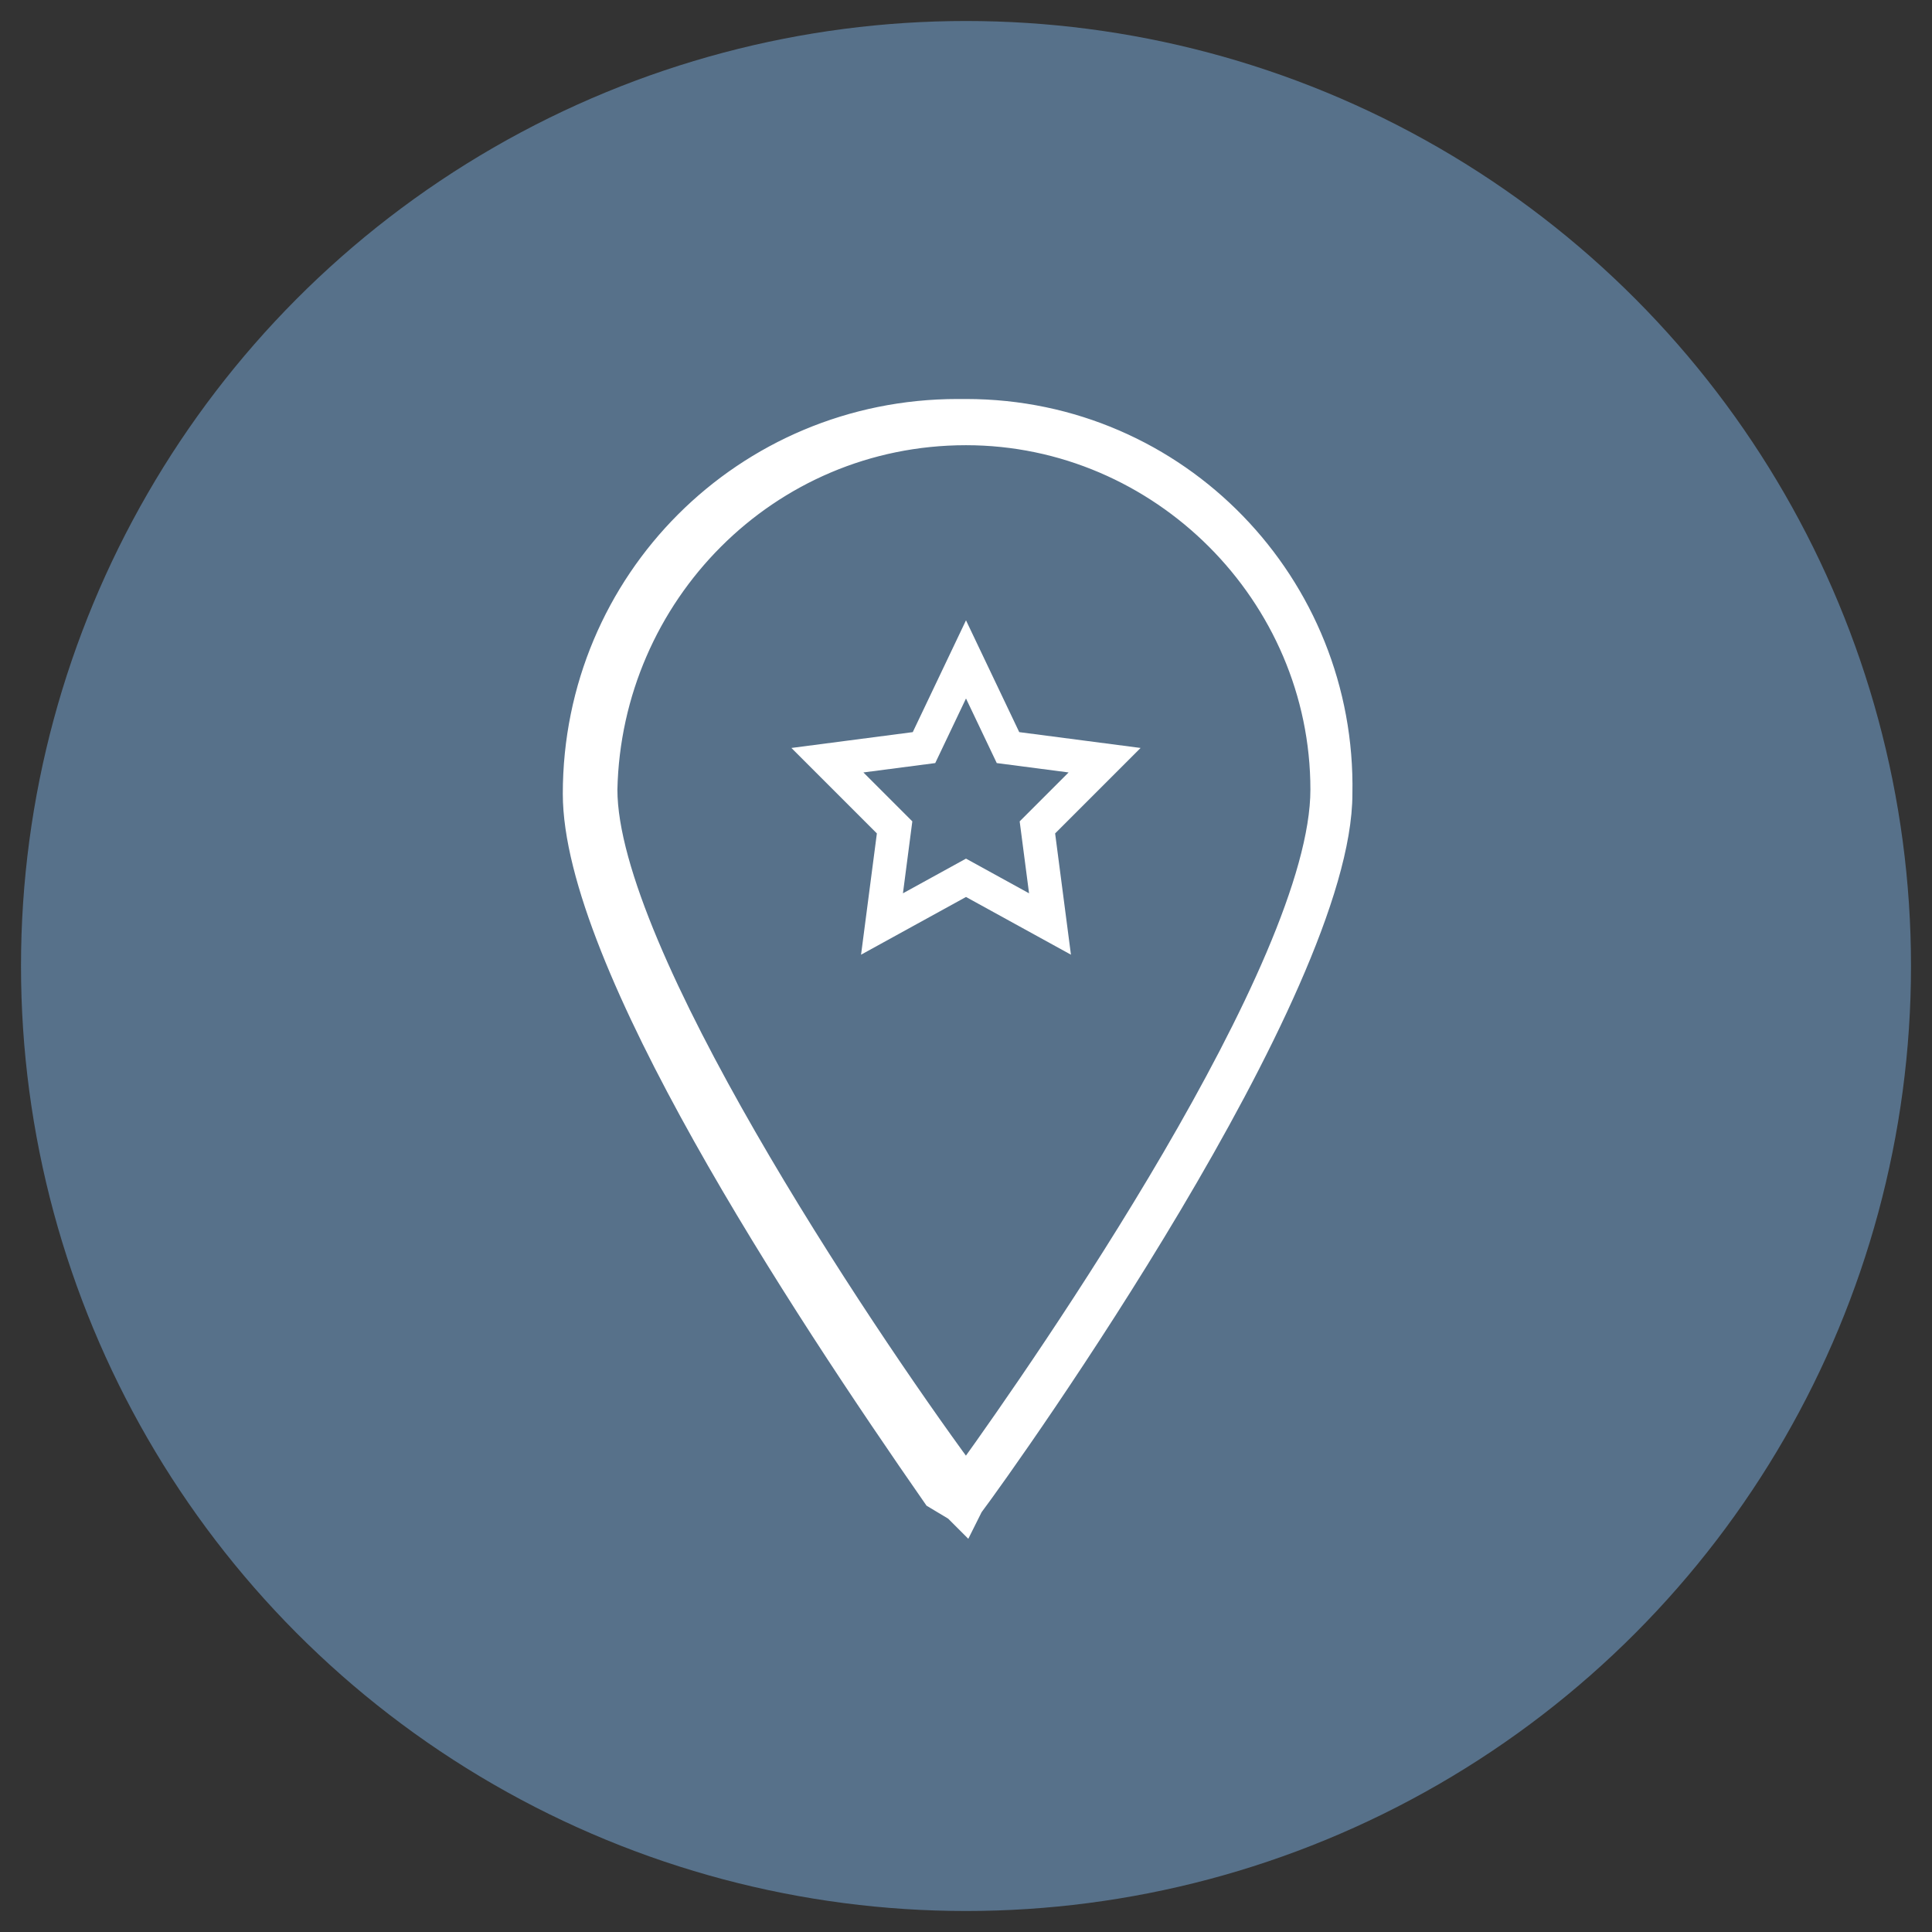 <?xml version="1.0" encoding="utf-8"?>
<!-- Generator: Adobe Illustrator 23.0.0, SVG Export Plug-In . SVG Version: 6.00 Build 0)  -->
<svg version="1.1" id="Layer_1" xmlns="http://www.w3.org/2000/svg" xmlns:xlink="http://www.w3.org/1999/xlink" x="0px" y="0px"
	 viewBox="0 0 46 46" style="enable-background:new 0 0 46 46;" xml:space="preserve">
<rect x="0" y="0" width="46" height="46" fill="#333333" stroke="none"/>
<style type="text/css">
	.st0{fill:#57718A;}
	.st1{fill:#FFFFFF;stroke:#FFFFFF;stroke-width:0.4;stroke-miterlimit:10;}
	.st2{fill:none;stroke:#FFFFFF;stroke-width:0.8;stroke-miterlimit:10;}
</style>
<title>Here_icon_library-v1</title>
<g id="_Group_">
	<g id="_Group_2">
		<circle id="_Path_" class="st0" cx="23" cy="23" r="22.5"/>
	</g>
</g>
<path class="st1" d="M22.7,36l0.3,0.3l0.2-0.4c0.9-1.2,8.8-12.3,8.8-17c0.1-5-3.9-9.2-9-9.2c-0.1,0-0.1,0-0.2,0
	c-5.1,0-9.2,4.1-9.2,9.2c0,4,5.4,12.2,8.6,16.8L22.7,36z M23,10.4c4.6,0,8.4,3.8,8.4,8.4c0,4.2-6.6,13.7-8.4,16.2
	c-2.5-3.4-8.5-12.4-8.5-16.2C14.6,14.2,18.3,10.4,23,10.4z"/>
<polygon class="st2" points="23,15.7 24,17.8 26.3,18.1 24.7,19.7 25,22 23,20.9 21,22 21.3,19.7 19.7,18.1 22,17.8 "/>
</svg>
